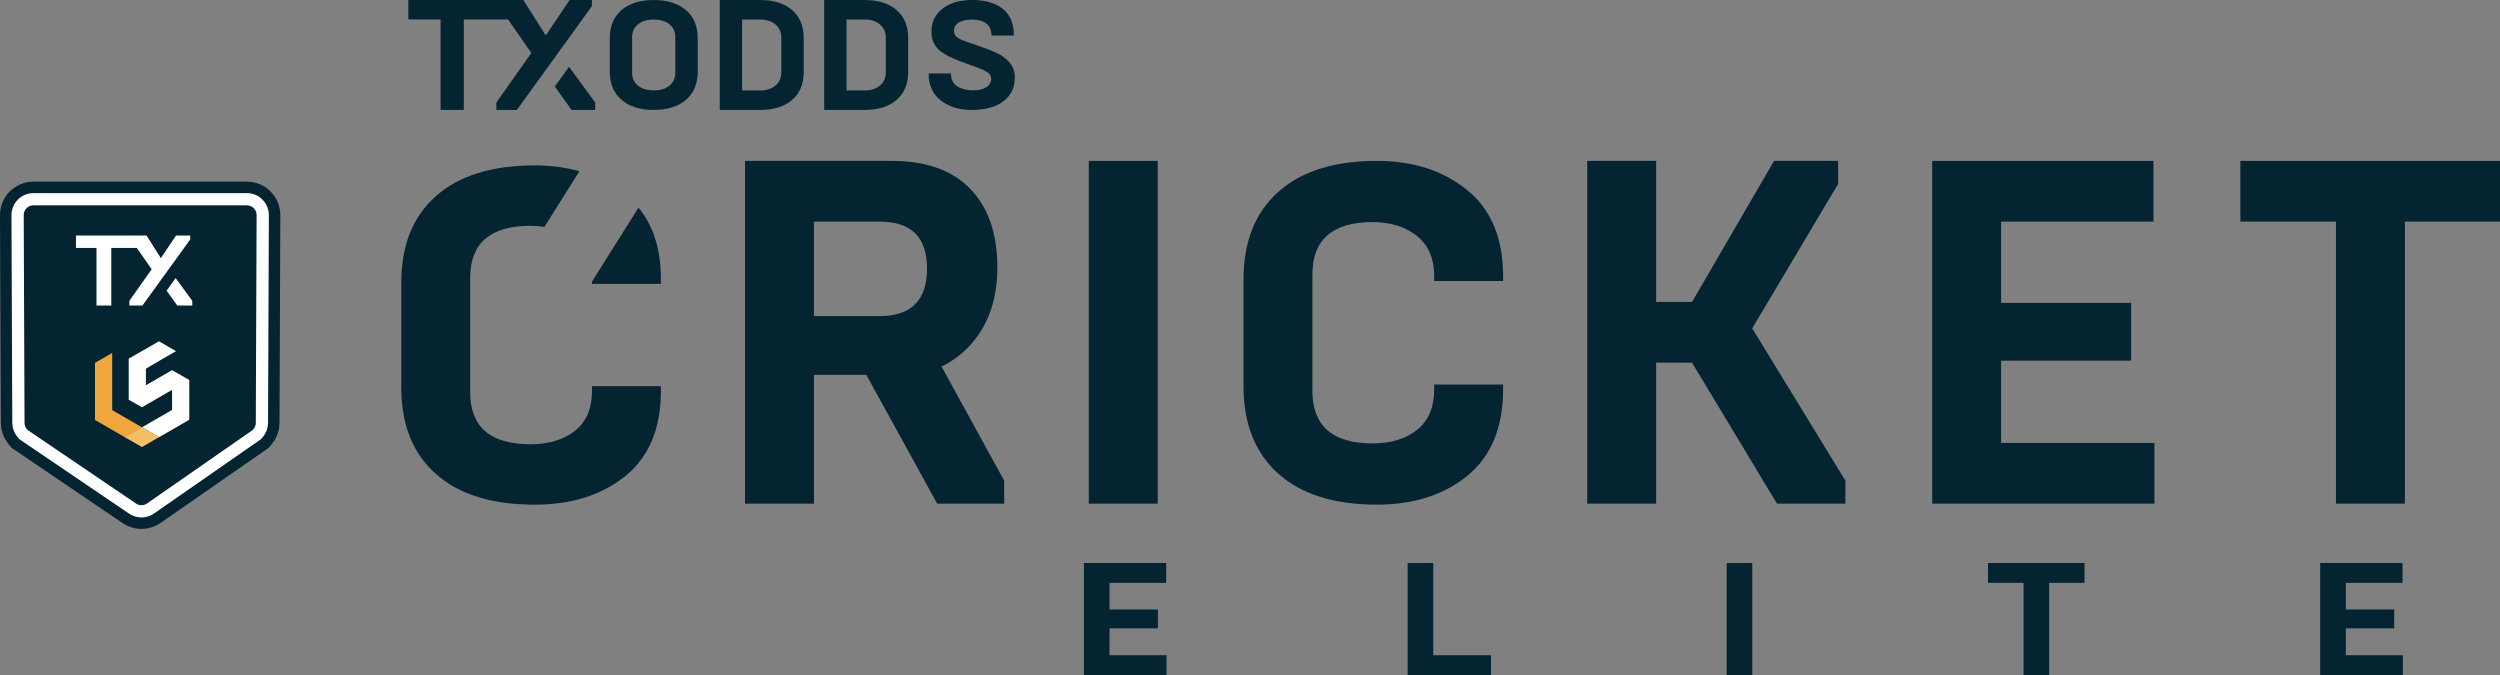 <svg xmlns="http://www.w3.org/2000/svg" id="Layer_2" width="1633.5" height="441.09" viewBox="0 0 1633.5 441.09"><rect x="0" y="0" width="1633.5" height="441.09" fill="#808080" stroke="none"/><defs><style>.cls-1{stroke:#fff;stroke-width:8px;}.cls-1,.cls-2{fill:none;stroke-miterlimit:10;}.cls-3{fill:#f4bf67;}.cls-4{fill:#fff;}.cls-2{stroke:#042431;stroke-width:23px;}.cls-5{fill:#042431;}.cls-6{fill:#042431;}.cls-7{fill:#efa63d;}</style></defs><g id="Layer_1-2"><path class="cls-5" d="M92.44,334.12c-2.27,0-4.45-.74-6.23-2.08l-70.76-47.99-.85-.96c-1.65-1.88-2.56-4.29-2.57-6.78l-.53-135.72c0-2.78,1.06-5.39,3.02-7.36,1.96-1.97,4.57-3.05,7.35-3.05h139.43c2.78,0,5.39,1.08,7.35,3.06,1.96,1.97,3.03,4.59,3.02,7.37l-.53,135.69c0,2.49-.92,4.91-2.57,6.79l-.81.92-69.02,47.97c-1.8,1.38-4.01,2.14-6.31,2.14Z"></path><path class="cls-2" d="M92.44,334.12c-2.27,0-4.45-.74-6.23-2.08l-70.76-47.99-.85-.96c-1.65-1.88-2.56-4.29-2.57-6.78l-.53-135.72c0-2.78,1.06-5.39,3.02-7.36,1.96-1.97,4.57-3.05,7.35-3.05h139.43c2.78,0,5.39,1.08,7.35,3.06,1.96,1.97,3.03,4.59,3.02,7.37l-.53,135.69c0,2.49-.92,4.91-2.57,6.79l-.81.92-69.02,47.97c-1.8,1.38-4.01,2.14-6.31,2.14Z"></path><path class="cls-1" d="M92.44,334.12c-2.27,0-4.45-.74-6.23-2.08l-70.76-47.99-.85-.96c-1.65-1.88-2.56-4.29-2.57-6.78l-.53-135.72c0-2.78,1.06-5.39,3.02-7.36,1.96-1.97,4.57-3.05,7.35-3.05h139.43c2.78,0,5.39,1.08,7.35,3.06,1.96,1.97,3.03,4.59,3.02,7.37l-.53,135.69c0,2.49-.92,4.91-2.57,6.79l-.81.92-69.02,47.97c-1.8,1.38-4.01,2.14-6.31,2.14Z"></path><polygon class="cls-7" points="73.31 267.98 73.31 257.32 73.31 255.09 73.31 253.34 73.31 245.26 73.31 242.68 73.31 240.45 73.31 230.62 62.07 237.06 62.07 251.7 62.07 259.78 62.07 274.42 62.07 274.42 70.62 279.34 72.61 280.51 81.75 285.78 92.99 279.34 73.31 267.98"></polygon><polygon class="cls-4" points="112.43 241.86 112.43 241.86 95.33 251.7 95.33 240.81 95.33 240.92 104.47 235.54 106.46 234.36 115.01 229.45 103.88 223 84.09 234.36 84.09 234.36 84.09 243.62 84.09 244.2 84.09 246.54 84.09 252.05 84.09 252.99 84.09 261.18 92.75 266.1 92.75 266.1 92.75 266.1 92.75 266.1 92.75 266.1 101.3 261.18 103.3 260.01 112.43 254.74 112.43 254.98 112.43 257.32 112.43 267.86 112.43 267.86 92.75 279.22 92.75 279.22 92.75 279.22 103.88 285.66 113.13 280.39 115.12 279.22 123.56 274.3 123.67 274.3 123.67 271.02 123.67 248.3 112.43 241.86"></polygon><polygon class="cls-3" points="81.51 285.66 92.75 292.1 103.88 285.66 92.75 279.22 81.51 285.66"></polygon><path class="cls-4" d="M72.71,199.64h-9.66v-37.63h-13.41v-8.1h36.41l6.03,8.1h-19.37v37.63Z"></path><polygon class="cls-4" points="124.28 156.46 124.28 153.91 115.02 153.91 105.09 168.65 95.76 153.91 85.89 153.91 85.89 156.99 99.1 175.92 84.53 196.56 84.53 199.64 93.07 199.64 124.28 156.46"></polygon><polygon class="cls-4" points="108.86 189.9 115.84 199.64 125.64 199.64 125.64 196.56 114.77 181.7 108.86 189.9"></polygon><path class="cls-5" d="M762.22,441.09h-54v-73.22h53.77v12.97h-37.02v17.36h31.6v12.34h-31.6v17.57h37.26v12.97Z"></path><path class="cls-5" d="M974.22,441.09h-54.47v-73.22h16.74v60.25h37.73v12.97Z"></path><path class="cls-5" d="M1144.95,441.09h-16.74v-73.22h16.74v73.22Z"></path><path class="cls-5" d="M1338.92,441.09h-16.74v-60.25h-23.23v-12.97h63.08v12.97h-23.11v60.25Z"></path><path class="cls-5" d="M1570.02,441.09h-54v-73.22h53.77v12.97h-37.02v17.36h31.6v12.34h-31.6v17.57h37.26v12.97Z"></path><path class="cls-6" d="M303.05,71.84h-15.18V12.73h-21.06V0h59.88l9.47,12.73h-33.11v59.11Z"></path><path class="cls-6" d="M398.44,46.94v-22.04c0-7.81,2.56-13.91,7.67-18.3,5.11-4.39,12.13-6.59,21.05-6.59s15.94,2.2,21.05,6.59c5.11,4.4,7.67,10.5,7.67,18.3v22.04c0,7.81-2.56,13.91-7.67,18.3-5.11,4.4-12.13,6.59-21.05,6.59s-15.94-2.2-21.05-6.59c-5.11-4.39-7.67-10.5-7.67-18.3ZM441.26,47.63v-23.42c0-3.35-1.24-6.08-3.71-8.22-2.47-2.13-5.94-3.2-10.4-3.2s-7.93,1.07-10.4,3.2c-2.47,2.13-3.71,4.87-3.71,8.22v23.42c0,3.35,1.24,6.09,3.71,8.22,2.47,2.13,5.93,3.2,10.4,3.2s7.93-1.07,10.4-3.2c2.47-2.13,3.71-4.87,3.71-8.22Z"></path><path class="cls-6" d="M496.42,71.84h-26.14V0h26.14c8.99,0,16.02,2.17,21.1,6.52,5.08,4.35,7.62,10.42,7.62,18.22v22.37c0,7.8-2.54,13.87-7.62,18.22-5.08,4.35-12.11,6.52-21.1,6.52ZM484.89,12.73v46.39h11.53c4.39,0,7.84-1.09,10.34-3.28,2.5-2.19,3.76-4.96,3.76-8.31v-23.19c0-3.35-1.25-6.12-3.76-8.31-2.51-2.19-5.95-3.28-10.34-3.28h-11.53Z"></path><path class="cls-6" d="M564.67,71.84h-26.14V0h26.14c8.99,0,16.02,2.17,21.1,6.52,5.08,4.35,7.62,10.42,7.62,18.22v22.37c0,7.8-2.54,13.87-7.62,18.22-5.08,4.35-12.11,6.52-21.1,6.52ZM553.14,12.73v46.39h11.53c4.39,0,7.84-1.09,10.34-3.28,2.5-2.19,3.76-4.96,3.76-8.31v-23.19c0-3.35-1.25-6.12-3.76-8.31-2.51-2.19-5.95-3.28-10.34-3.28h-11.53Z"></path><path class="cls-6" d="M634.97,71.84c-8.17,0-14.92-2.07-20.28-6.2-5.29-4.13-7.93-10-7.93-17.62h14.62c0,4,1.44,6.86,4.32,8.56,2.95,1.64,6.31,2.46,10.09,2.46s6.6-.69,8.7-2.07c2.09-1.38,3.14-3.18,3.14-5.41,0-2.1-1.17-3.77-3.5-5.02-1.1-.65-2.47-1.28-4.12-1.87-.89-.46-1.75-.79-2.57-.98-.21-.07-1.18-.41-2.93-1.03-1.75-.62-2.97-1.06-3.65-1.33l-2.99-1.08c-5.35-1.97-9.67-4.13-12.97-6.5-4.19-3.08-6.28-7.41-6.28-12.99,0-6.3,2.4-11.33,7.21-15.11,4.8-3.77,11.29-5.66,19.45-5.66s15.16,1.94,19.97,5.81c4.8,3.87,7.21,9.68,7.21,17.42h-14.62c0-3.54-1.15-6.17-3.45-7.87-2.3-1.7-5.4-2.56-9.31-2.56-3.64,0-6.5.64-8.59,1.92-2.09,1.28-3.14,3.03-3.14,5.26s.93,3.81,2.78,4.92c1.17.66,2.23,1.18,3.19,1.57.21.07.45.15.72.25.27.1.5.2.67.3.17.1.32.15.46.15l4.32,1.48,2.88.98c1.85.59,3.98,1.35,6.38,2.26l5.66,2.36c2.26.98,4.01,1.97,5.25,2.95,5.28,3.87,7.75,8.43,7.41,13.68,0,6.36-2.47,11.45-7.41,15.25-4.94,3.81-11.84,5.71-20.69,5.71Z"></path><polygon class="cls-6" points="386.75 4 386.75 0 372.21 0 356.6 23.16 341.95 0 326.45 0 326.45 4.84 347.19 34.59 324.31 67 324.31 71.84 337.72 71.84 386.75 4"></polygon><polygon class="cls-6" points="362.53 56.54 373.49 71.84 388.89 71.84 388.89 67 371.81 43.66 362.53 56.54"></polygon><path class="cls-6" d="M531.83,329.09h-45.03V105.13h96.07c22.2,0,39.21,6.08,51.05,18.24,11.83,12.16,17.76,29.33,17.76,51.51,0,15.15-3.17,28.27-9.51,39.35-6.34,11.09-15.33,19.52-26.95,25.28l40.9,74.55v15.04h-43.76l-46.29-84.14h-34.24v84.14ZM531.83,144.8v61.75h42.81c20.72,0,31.07-10.34,31.07-31.04s-10.36-30.71-31.07-30.71h-42.81Z"></path><path class="cls-6" d="M756.44,329.09h-45.03V105.13h45.03v223.96Z"></path><path class="cls-6" d="M899.69,329.74c-27.9,0-49.41-6.77-64.52-20.31-15.12-13.54-22.67-32.62-22.67-57.23v-69.54c0-24.61,7.56-43.69,22.67-57.23,15.11-13.54,36.62-20.31,64.52-20.31,23.67,0,43.33,6.36,58.98,19.08,15.64,12.72,23.46,31.49,23.46,56.31v3.08h-45.03v-3.08c0-11.49-3.75-20.25-11.26-26.31-7.51-6.05-17.18-9.08-29.01-9.08-26.21,0-39.32,11.49-39.32,34.46v75.69c0,22.98,13.1,34.46,39.32,34.46,12.05,0,21.77-2.97,29.17-8.92,7.4-5.95,11.1-14.77,11.1-26.46v-3.08h45.03v3.08c0,25.03-7.82,43.9-23.46,56.62-15.43,12.51-35.09,18.77-58.98,18.77Z"></path><path class="cls-6" d="M1082.13,329.09h-45.03V105.13h45.03v92.14h23.46l53.58-92.14h41.85v15.04l-56.12,94.38,60.88,99.5v15.04h-44.71l-55.49-92.14h-23.46v92.14Z"></path><path class="cls-6" d="M1407.71,329.09h-145.22V105.13h144.59v39.67h-99.56v53.11h84.98v37.75h-84.98v53.75h100.19v39.67Z"></path><path class="cls-6" d="M1571.35,329.09h-45.03v-184.29h-62.46v-39.67h169.64v39.67h-62.15v184.29Z"></path><path class="cls-6" d="M386.81,255.34c0,11.54-3.7,20.25-11.1,26.12-7.4,5.87-17.12,8.81-29.17,8.81-26.21,0-39.32-11.33-39.32-34.01v-74.7c0-22.67,13.1-34.01,39.32-34.01,3.23,0,6.28.24,9.19.69l22.86-36.36c-8.95-2.49-18.66-3.81-29.2-3.81-27.9,0-49.41,6.68-64.52,20.04-15.12,13.36-22.67,32.19-22.67,56.48v68.63c0,24.29,7.56,43.12,22.67,56.49,15.11,13.36,36.62,20.04,64.52,20.04,23.89,0,43.55-6.17,58.98-18.52,15.64-12.55,23.46-31.17,23.46-55.88v-3.04h-45.03v3.04Z"></path><path class="cls-6" d="M386.81,184.01v1.48h45.03v-3.04c0-19.32-4.89-34.91-14.62-46.8l-30.41,48.35Z"></path></g></svg>